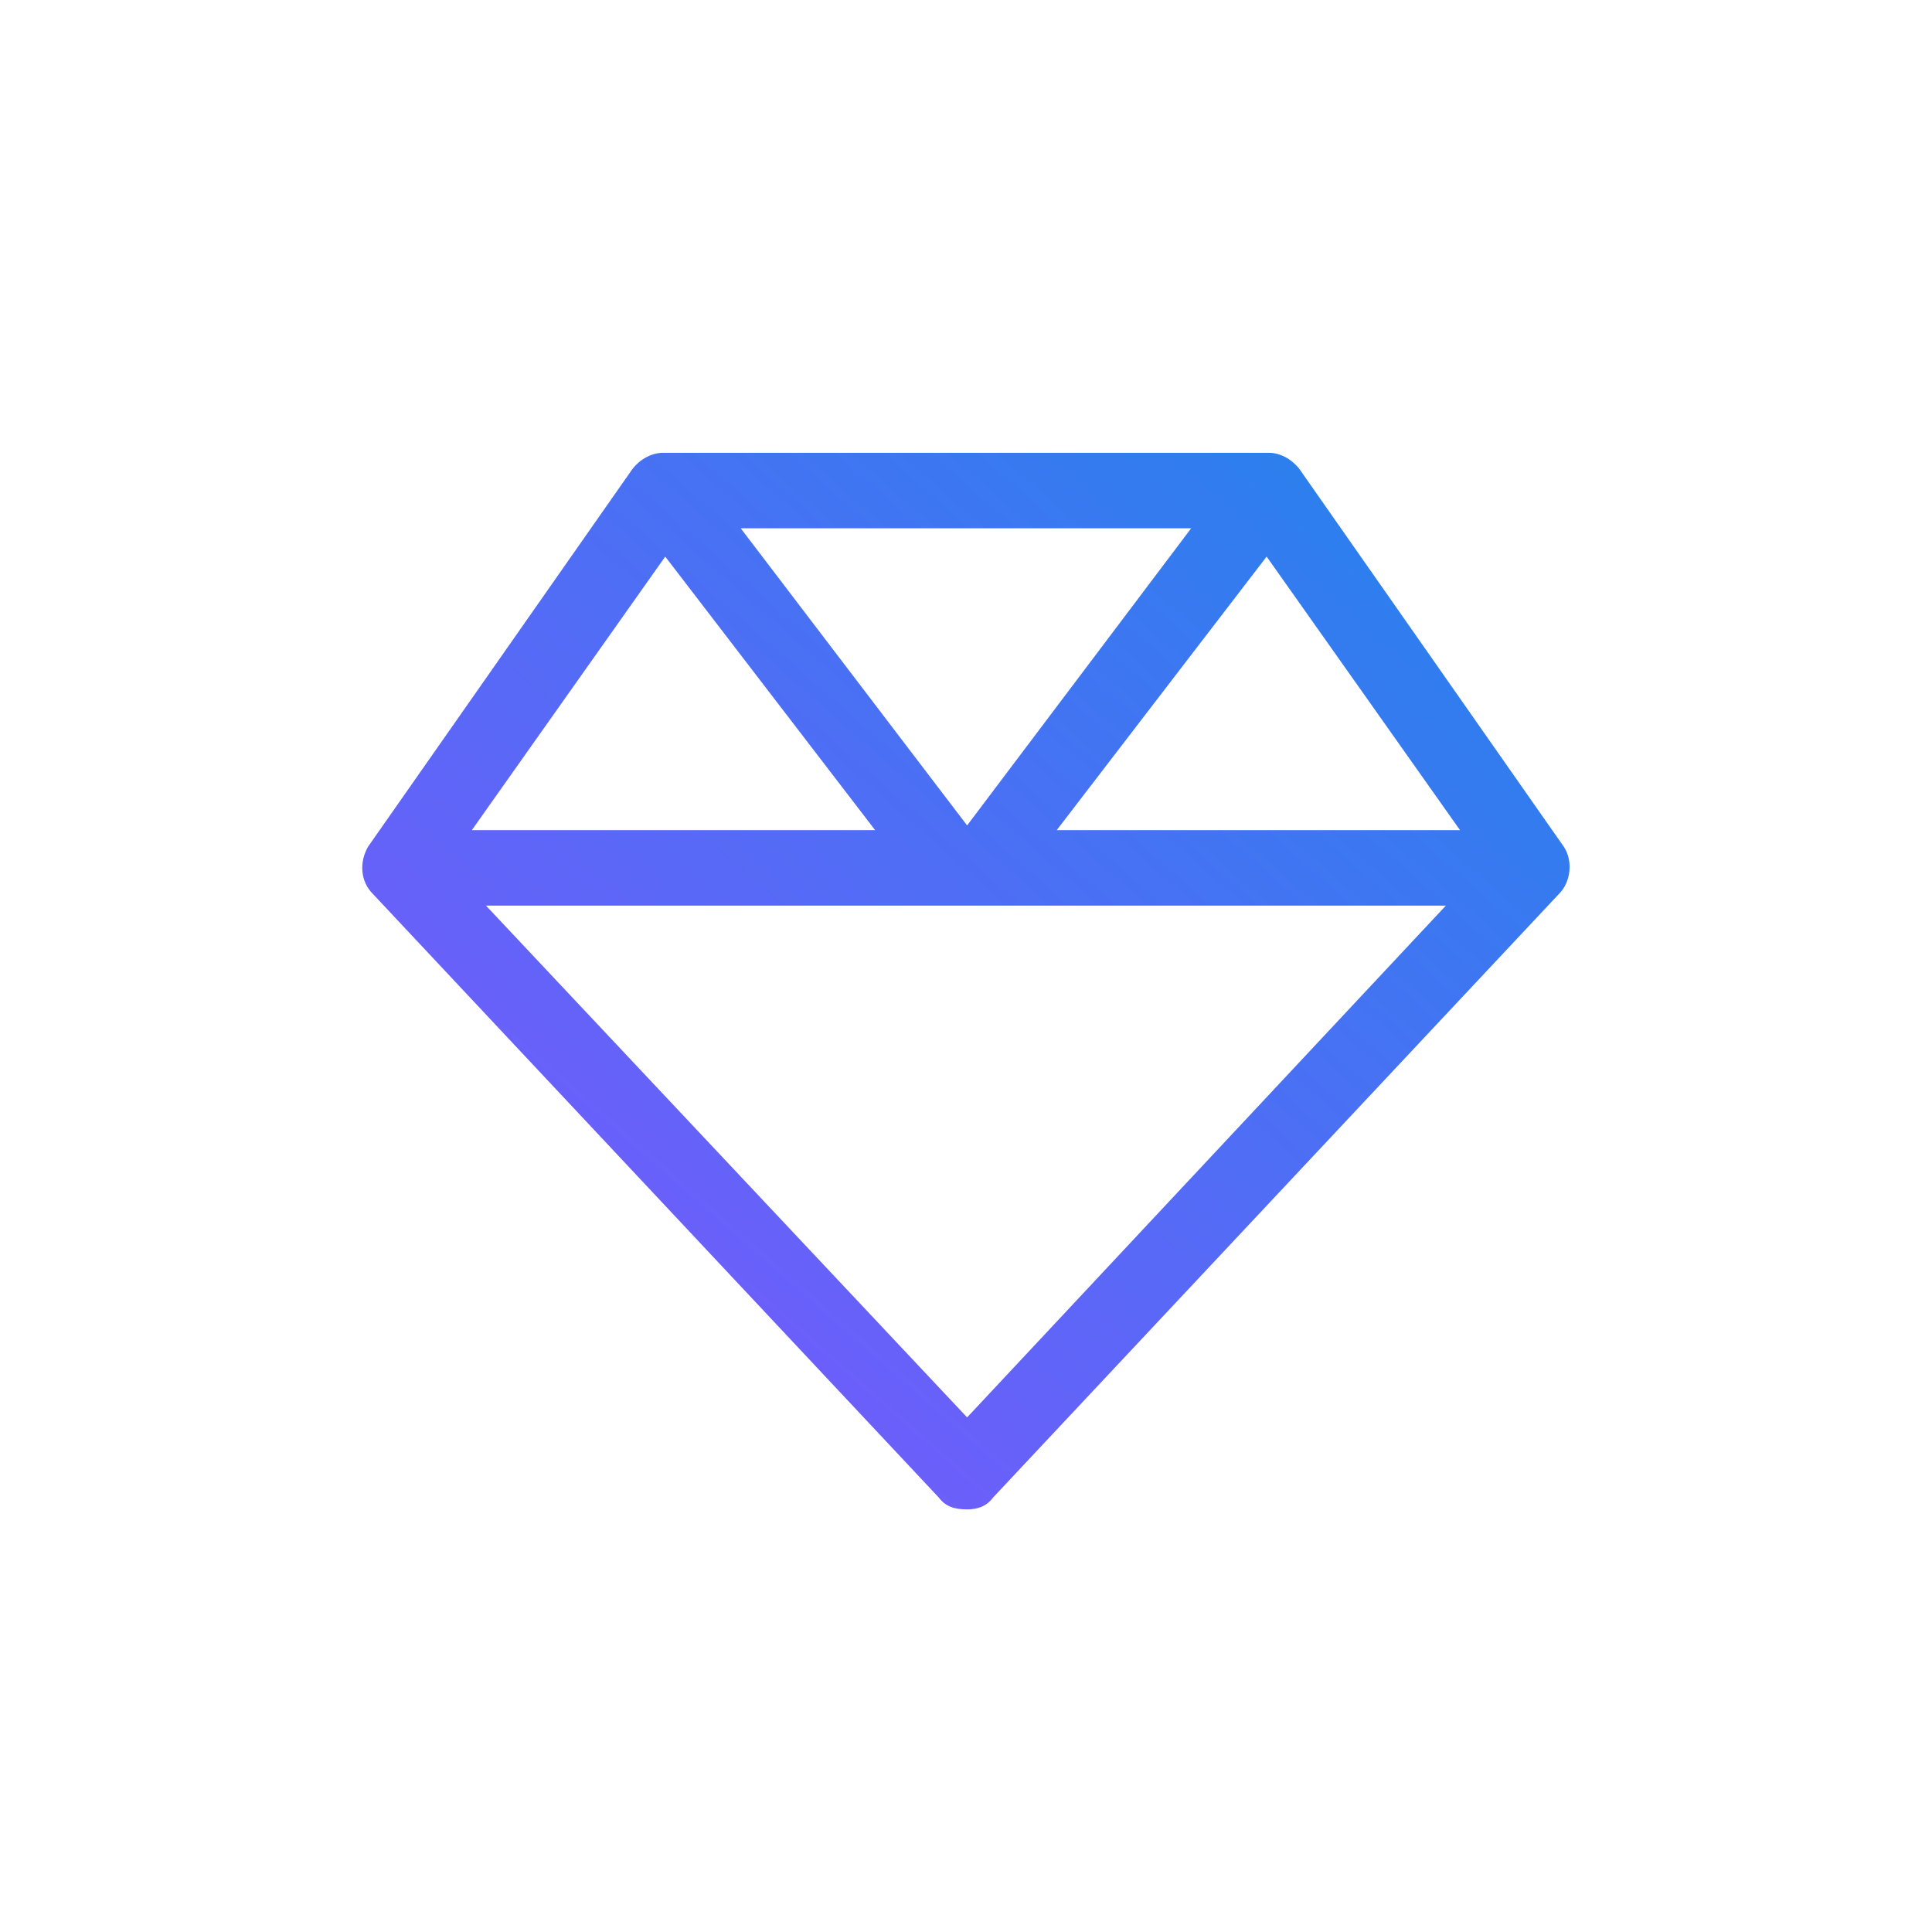 <?xml version="1.0" encoding="UTF-8"?>
<svg xmlns="http://www.w3.org/2000/svg" width="64" height="64" viewBox="0 0 64 64" fill="none">
  <path d="M51.802 28.047L43.052 15.547C42.818 15.234 42.427 15 42.037 15H21.959C21.568 15 21.177 15.234 20.943 15.547L12.193 28.047C11.88 28.594 11.959 29.219 12.349 29.609L31.099 49.609C31.334 49.922 31.646 50 32.037 50C32.349 50 32.662 49.922 32.896 49.609L51.646 29.609C52.037 29.219 52.115 28.516 51.802 28.047ZM41.959 18.438L48.365 27.5H35.005L41.959 18.438ZM32.037 27.344L24.537 17.5H39.459L32.037 27.344ZM22.037 18.438L28.99 27.5H15.63L22.037 18.438ZM32.037 46.953L16.099 30H47.896L32.037 46.953Z" fill="url(#paint0_linear_6776_24692)"></path>
  <defs>
    <linearGradient id="paint0_linear_6776_24692" x1="51.995" y1="15" x2="17.304" y2="54.642" gradientUnits="userSpaceOnUse">
      <stop stop-color="#2185EC"></stop>
      <stop offset="1" stop-color="#8452FF"></stop>
    </linearGradient>
  </defs>
</svg>

